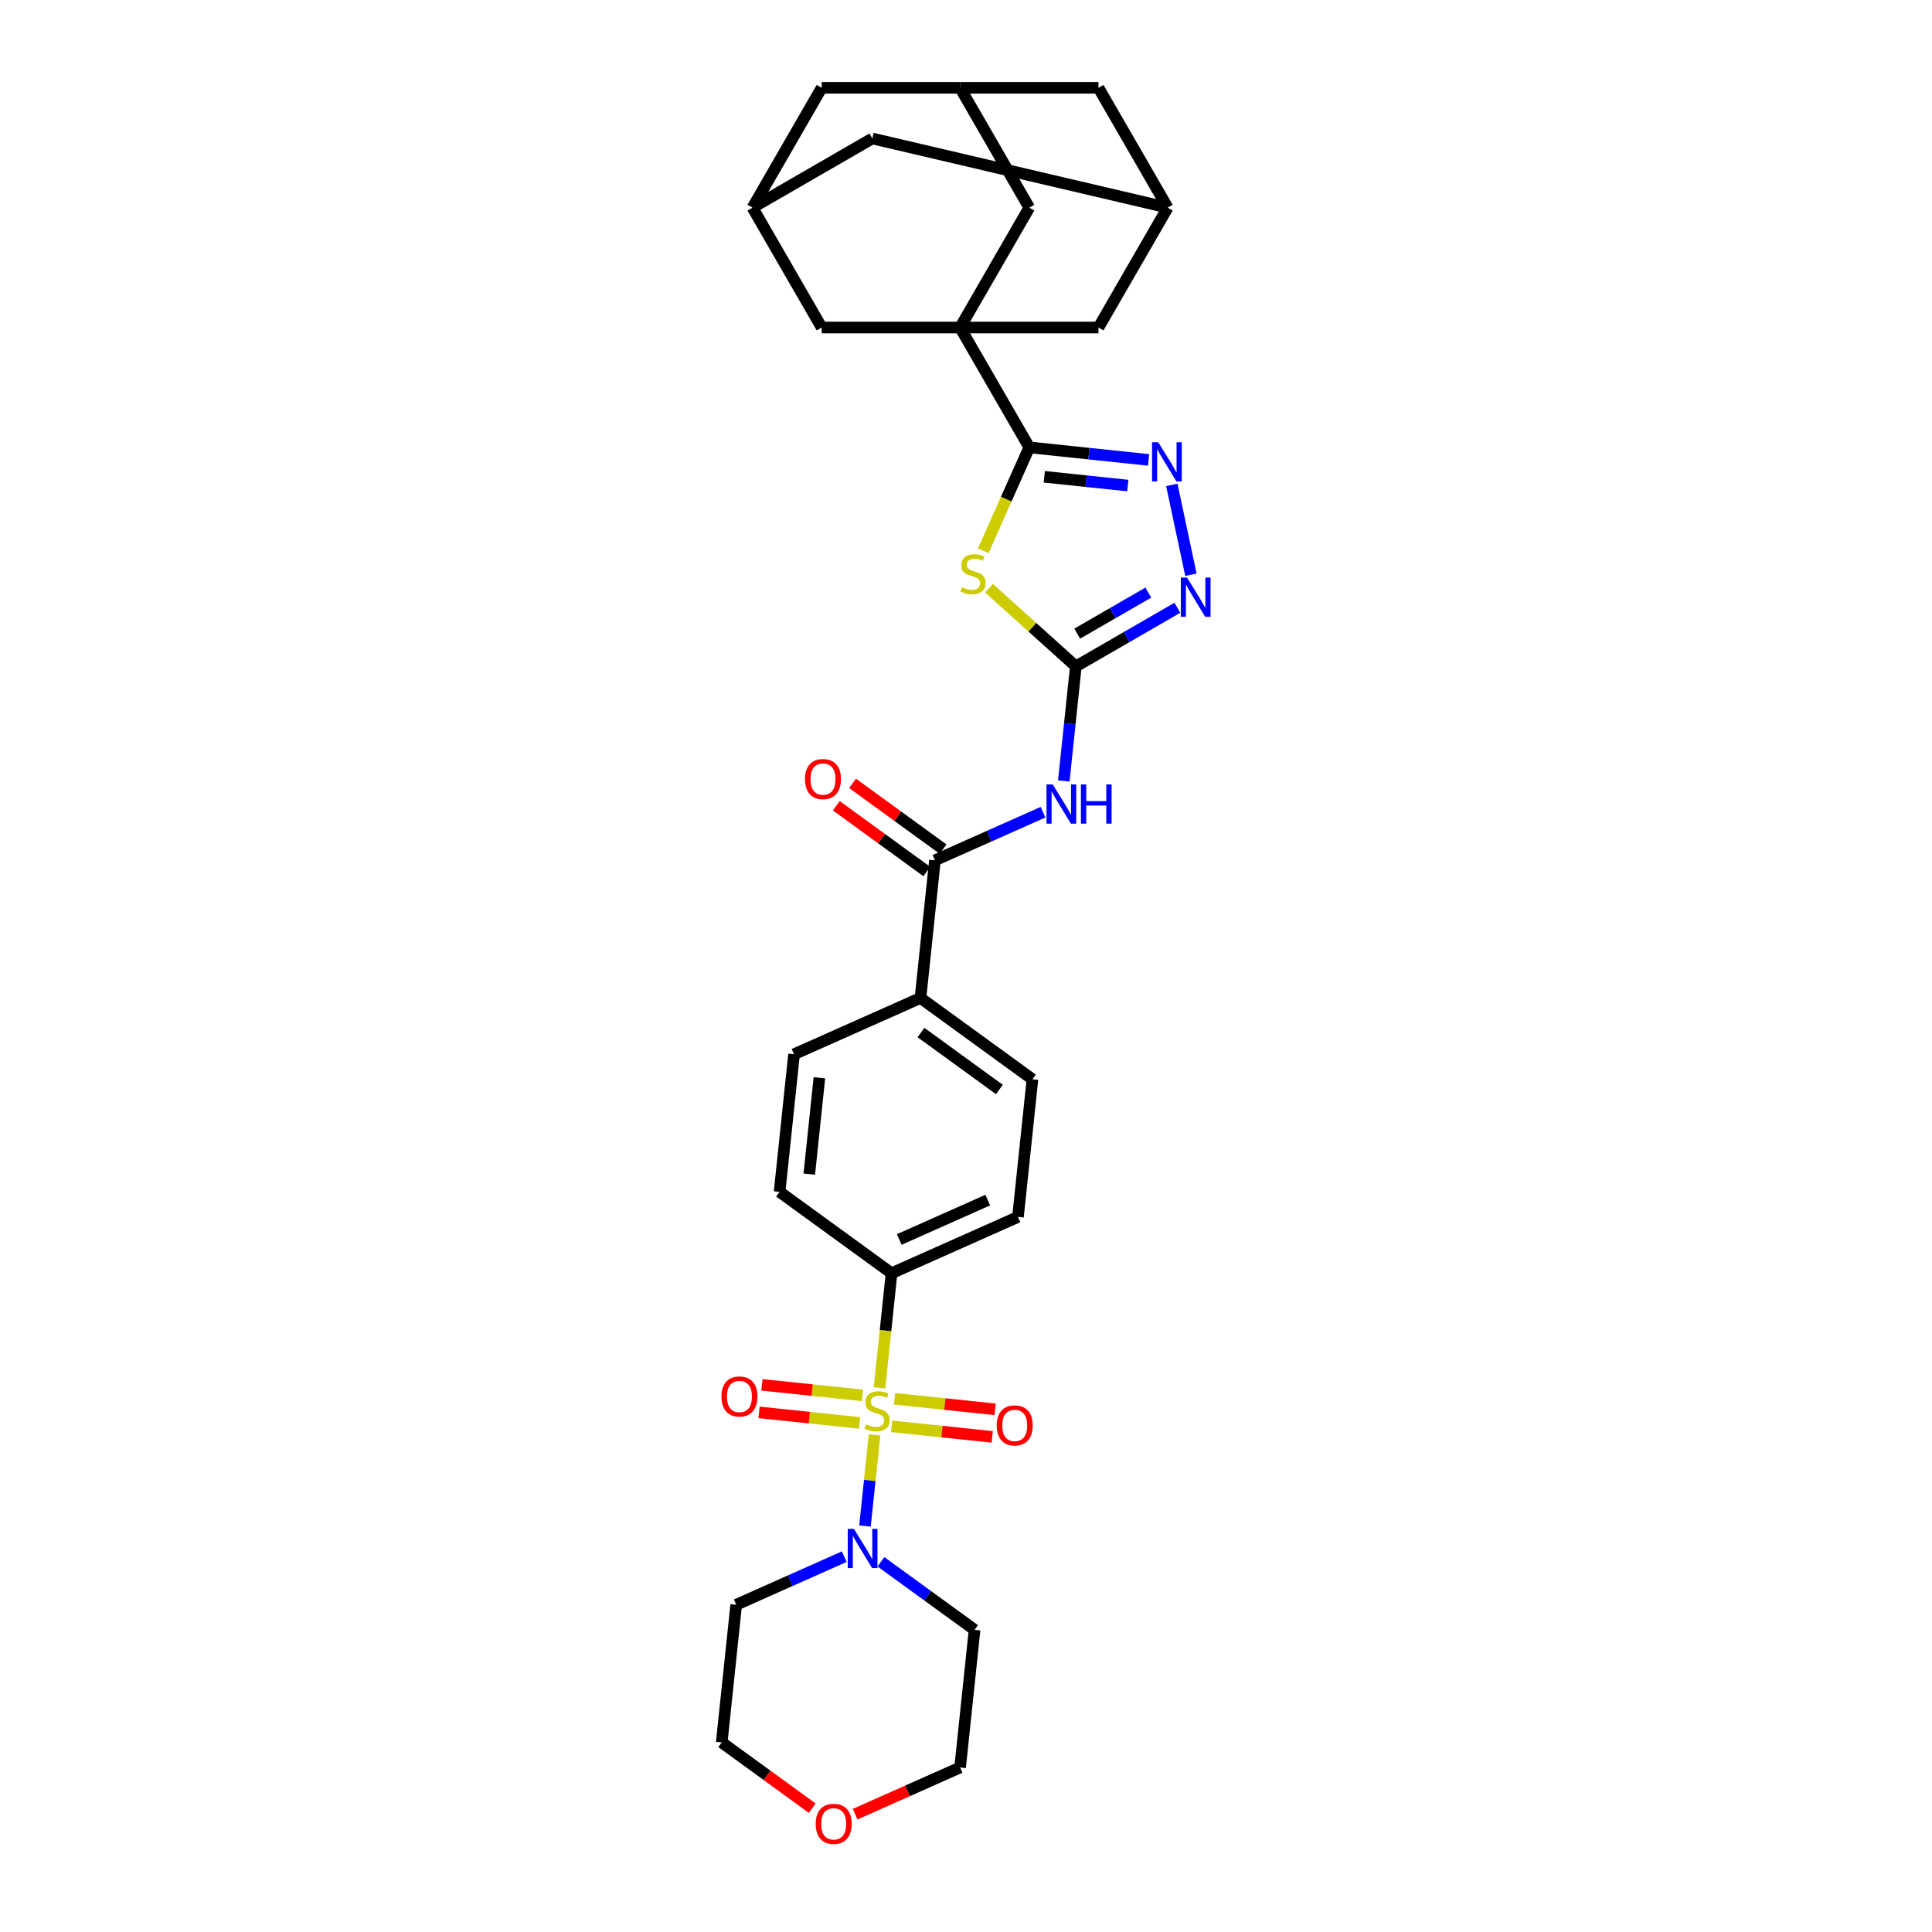 <?xml version='1.0' encoding='iso-8859-1'?>
<svg version='1.1' baseProfile='full'
              xmlns='http://www.w3.org/2000/svg'
                      xmlns:rdkit='http://www.rdkit.org/xml'
                      xmlns:xlink='http://www.w3.org/1999/xlink'
                  xml:space='preserve'
width='1000px' height='1000px' viewBox='0 0 1000 1000'>
<!-- END OF HEADER -->
<rect style='opacity:1.0;fill:#FFFFFF;stroke:none' width='1000' height='1000' x='0' y='0'> </rect>
<path class='bond-7' d='M 452.665,742.706 L 450.186,766.29' style='fill:none;fill-rule:evenodd;stroke:#CCCC00;stroke-width:6px;stroke-linecap:butt;stroke-linejoin:miter;stroke-opacity:1' />
<path class='bond-7' d='M 450.186,766.29 L 447.708,789.874' style='fill:none;fill-rule:evenodd;stroke:#0000FF;stroke-width:6px;stroke-linecap:butt;stroke-linejoin:miter;stroke-opacity:1' />
<path class='bond-9' d='M 455.225,718.351 L 458.343,688.684' style='fill:none;fill-rule:evenodd;stroke:#CCCC00;stroke-width:6px;stroke-linecap:butt;stroke-linejoin:miter;stroke-opacity:1' />
<path class='bond-9' d='M 458.343,688.684 L 461.461,659.017' style='fill:none;fill-rule:evenodd;stroke:#000000;stroke-width:6px;stroke-linecap:butt;stroke-linejoin:miter;stroke-opacity:1' />
<path class='bond-10' d='M 446.428,722.26 L 420.403,719.525' style='fill:none;fill-rule:evenodd;stroke:#CCCC00;stroke-width:6px;stroke-linecap:butt;stroke-linejoin:miter;stroke-opacity:1' />
<path class='bond-10' d='M 420.403,719.525 L 394.378,716.79' style='fill:none;fill-rule:evenodd;stroke:#FF0000;stroke-width:6px;stroke-linecap:butt;stroke-linejoin:miter;stroke-opacity:1' />
<path class='bond-10' d='M 444.93,736.508 L 418.905,733.773' style='fill:none;fill-rule:evenodd;stroke:#CCCC00;stroke-width:6px;stroke-linecap:butt;stroke-linejoin:miter;stroke-opacity:1' />
<path class='bond-10' d='M 418.905,733.773 L 392.88,731.038' style='fill:none;fill-rule:evenodd;stroke:#FF0000;stroke-width:6px;stroke-linecap:butt;stroke-linejoin:miter;stroke-opacity:1' />
<path class='bond-11' d='M 461.52,738.252 L 487.545,740.987' style='fill:none;fill-rule:evenodd;stroke:#CCCC00;stroke-width:6px;stroke-linecap:butt;stroke-linejoin:miter;stroke-opacity:1' />
<path class='bond-11' d='M 487.545,740.987 L 513.569,743.723' style='fill:none;fill-rule:evenodd;stroke:#FF0000;stroke-width:6px;stroke-linecap:butt;stroke-linejoin:miter;stroke-opacity:1' />
<path class='bond-11' d='M 463.017,724.004 L 489.042,726.739' style='fill:none;fill-rule:evenodd;stroke:#CCCC00;stroke-width:6px;stroke-linecap:butt;stroke-linejoin:miter;stroke-opacity:1' />
<path class='bond-11' d='M 489.042,726.739 L 515.067,729.475' style='fill:none;fill-rule:evenodd;stroke:#FF0000;stroke-width:6px;stroke-linecap:butt;stroke-linejoin:miter;stroke-opacity:1' />
<path class='bond-0' d='M 511.912,304.465 L 534.381,324.696' style='fill:none;fill-rule:evenodd;stroke:#CCCC00;stroke-width:6px;stroke-linecap:butt;stroke-linejoin:miter;stroke-opacity:1' />
<path class='bond-0' d='M 534.381,324.696 L 556.85,344.927' style='fill:none;fill-rule:evenodd;stroke:#000000;stroke-width:6px;stroke-linecap:butt;stroke-linejoin:miter;stroke-opacity:1' />
<path class='bond-1' d='M 508.918,285.091 L 520.835,258.325' style='fill:none;fill-rule:evenodd;stroke:#CCCC00;stroke-width:6px;stroke-linecap:butt;stroke-linejoin:miter;stroke-opacity:1' />
<path class='bond-1' d='M 520.835,258.325 L 532.752,231.558' style='fill:none;fill-rule:evenodd;stroke:#000000;stroke-width:6px;stroke-linecap:butt;stroke-linejoin:miter;stroke-opacity:1' />
<path class='bond-3' d='M 532.752,231.558 L 496.937,169.523' style='fill:none;fill-rule:evenodd;stroke:#000000;stroke-width:6px;stroke-linecap:butt;stroke-linejoin:miter;stroke-opacity:1' />
<path class='bond-34' d='M 532.752,231.558 L 563.63,234.803' style='fill:none;fill-rule:evenodd;stroke:#000000;stroke-width:6px;stroke-linecap:butt;stroke-linejoin:miter;stroke-opacity:1' />
<path class='bond-34' d='M 563.63,234.803 L 594.507,238.049' style='fill:none;fill-rule:evenodd;stroke:#0000FF;stroke-width:6px;stroke-linecap:butt;stroke-linejoin:miter;stroke-opacity:1' />
<path class='bond-34' d='M 540.518,246.779 L 562.132,249.051' style='fill:none;fill-rule:evenodd;stroke:#000000;stroke-width:6px;stroke-linecap:butt;stroke-linejoin:miter;stroke-opacity:1' />
<path class='bond-34' d='M 562.132,249.051 L 583.746,251.323' style='fill:none;fill-rule:evenodd;stroke:#0000FF;stroke-width:6px;stroke-linecap:butt;stroke-linejoin:miter;stroke-opacity:1' />
<path class='bond-2' d='M 556.85,344.927 L 553.733,374.58' style='fill:none;fill-rule:evenodd;stroke:#000000;stroke-width:6px;stroke-linecap:butt;stroke-linejoin:miter;stroke-opacity:1' />
<path class='bond-2' d='M 553.733,374.58 L 550.616,404.232' style='fill:none;fill-rule:evenodd;stroke:#0000FF;stroke-width:6px;stroke-linecap:butt;stroke-linejoin:miter;stroke-opacity:1' />
<path class='bond-6' d='M 556.85,344.927 L 583.125,329.757' style='fill:none;fill-rule:evenodd;stroke:#000000;stroke-width:6px;stroke-linecap:butt;stroke-linejoin:miter;stroke-opacity:1' />
<path class='bond-6' d='M 583.125,329.757 L 609.4,314.587' style='fill:none;fill-rule:evenodd;stroke:#0000FF;stroke-width:6px;stroke-linecap:butt;stroke-linejoin:miter;stroke-opacity:1' />
<path class='bond-6' d='M 557.569,327.969 L 575.962,317.35' style='fill:none;fill-rule:evenodd;stroke:#000000;stroke-width:6px;stroke-linecap:butt;stroke-linejoin:miter;stroke-opacity:1' />
<path class='bond-6' d='M 575.962,317.35 L 594.354,306.731' style='fill:none;fill-rule:evenodd;stroke:#0000FF;stroke-width:6px;stroke-linecap:butt;stroke-linejoin:miter;stroke-opacity:1' />
<path class='bond-12' d='M 496.937,169.523 L 532.752,107.489' style='fill:none;fill-rule:evenodd;stroke:#000000;stroke-width:6px;stroke-linecap:butt;stroke-linejoin:miter;stroke-opacity:1' />
<path class='bond-13' d='M 496.937,169.523 L 568.568,169.523' style='fill:none;fill-rule:evenodd;stroke:#000000;stroke-width:6px;stroke-linecap:butt;stroke-linejoin:miter;stroke-opacity:1' />
<path class='bond-14' d='M 496.937,169.523 L 425.305,169.523' style='fill:none;fill-rule:evenodd;stroke:#000000;stroke-width:6px;stroke-linecap:butt;stroke-linejoin:miter;stroke-opacity:1' />
<path class='bond-4' d='M 606.528,250.979 L 616.412,297.483' style='fill:none;fill-rule:evenodd;stroke:#0000FF;stroke-width:6px;stroke-linecap:butt;stroke-linejoin:miter;stroke-opacity:1' />
<path class='bond-5' d='M 539.878,420.388 L 511.901,432.845' style='fill:none;fill-rule:evenodd;stroke:#0000FF;stroke-width:6px;stroke-linecap:butt;stroke-linejoin:miter;stroke-opacity:1' />
<path class='bond-5' d='M 511.901,432.845 L 483.924,445.301' style='fill:none;fill-rule:evenodd;stroke:#000000;stroke-width:6px;stroke-linecap:butt;stroke-linejoin:miter;stroke-opacity:1' />
<path class='bond-28' d='M 455.97,808.386 L 480.204,825.992' style='fill:none;fill-rule:evenodd;stroke:#0000FF;stroke-width:6px;stroke-linecap:butt;stroke-linejoin:miter;stroke-opacity:1' />
<path class='bond-28' d='M 480.204,825.992 L 504.437,843.599' style='fill:none;fill-rule:evenodd;stroke:#000000;stroke-width:6px;stroke-linecap:butt;stroke-linejoin:miter;stroke-opacity:1' />
<path class='bond-29' d='M 437.002,805.718 L 409.025,818.174' style='fill:none;fill-rule:evenodd;stroke:#0000FF;stroke-width:6px;stroke-linecap:butt;stroke-linejoin:miter;stroke-opacity:1' />
<path class='bond-29' d='M 409.025,818.174 L 381.048,830.63' style='fill:none;fill-rule:evenodd;stroke:#000000;stroke-width:6px;stroke-linecap:butt;stroke-linejoin:miter;stroke-opacity:1' />
<path class='bond-8' d='M 483.924,445.301 L 476.436,516.54' style='fill:none;fill-rule:evenodd;stroke:#000000;stroke-width:6px;stroke-linecap:butt;stroke-linejoin:miter;stroke-opacity:1' />
<path class='bond-19' d='M 488.134,439.506 L 464.71,422.487' style='fill:none;fill-rule:evenodd;stroke:#000000;stroke-width:6px;stroke-linecap:butt;stroke-linejoin:miter;stroke-opacity:1' />
<path class='bond-19' d='M 464.71,422.487 L 441.286,405.469' style='fill:none;fill-rule:evenodd;stroke:#FF0000;stroke-width:6px;stroke-linecap:butt;stroke-linejoin:miter;stroke-opacity:1' />
<path class='bond-19' d='M 479.713,451.096 L 456.289,434.077' style='fill:none;fill-rule:evenodd;stroke:#000000;stroke-width:6px;stroke-linecap:butt;stroke-linejoin:miter;stroke-opacity:1' />
<path class='bond-19' d='M 456.289,434.077 L 432.865,417.059' style='fill:none;fill-rule:evenodd;stroke:#FF0000;stroke-width:6px;stroke-linecap:butt;stroke-linejoin:miter;stroke-opacity:1' />
<path class='bond-20' d='M 461.461,659.017 L 526.9,629.882' style='fill:none;fill-rule:evenodd;stroke:#000000;stroke-width:6px;stroke-linecap:butt;stroke-linejoin:miter;stroke-opacity:1' />
<path class='bond-20' d='M 465.45,641.559 L 511.257,621.165' style='fill:none;fill-rule:evenodd;stroke:#000000;stroke-width:6px;stroke-linecap:butt;stroke-linejoin:miter;stroke-opacity:1' />
<path class='bond-21' d='M 461.461,659.017 L 403.51,616.914' style='fill:none;fill-rule:evenodd;stroke:#000000;stroke-width:6px;stroke-linecap:butt;stroke-linejoin:miter;stroke-opacity:1' />
<path class='bond-15' d='M 532.752,107.489 L 496.937,45.455' style='fill:none;fill-rule:evenodd;stroke:#000000;stroke-width:6px;stroke-linecap:butt;stroke-linejoin:miter;stroke-opacity:1' />
<path class='bond-17' d='M 568.568,169.523 L 604.383,107.489' style='fill:none;fill-rule:evenodd;stroke:#000000;stroke-width:6px;stroke-linecap:butt;stroke-linejoin:miter;stroke-opacity:1' />
<path class='bond-16' d='M 425.305,169.523 L 389.49,107.489' style='fill:none;fill-rule:evenodd;stroke:#000000;stroke-width:6px;stroke-linecap:butt;stroke-linejoin:miter;stroke-opacity:1' />
<path class='bond-35' d='M 496.937,45.455 L 425.305,45.455' style='fill:none;fill-rule:evenodd;stroke:#000000;stroke-width:6px;stroke-linecap:butt;stroke-linejoin:miter;stroke-opacity:1' />
<path class='bond-37' d='M 496.937,45.455 L 568.568,45.455' style='fill:none;fill-rule:evenodd;stroke:#000000;stroke-width:6px;stroke-linecap:butt;stroke-linejoin:miter;stroke-opacity:1' />
<path class='bond-25' d='M 389.49,107.489 L 451.524,71.673' style='fill:none;fill-rule:evenodd;stroke:#000000;stroke-width:6px;stroke-linecap:butt;stroke-linejoin:miter;stroke-opacity:1' />
<path class='bond-26' d='M 389.49,107.489 L 425.305,45.455' style='fill:none;fill-rule:evenodd;stroke:#000000;stroke-width:6px;stroke-linecap:butt;stroke-linejoin:miter;stroke-opacity:1' />
<path class='bond-24' d='M 604.383,107.489 L 568.568,45.455' style='fill:none;fill-rule:evenodd;stroke:#000000;stroke-width:6px;stroke-linecap:butt;stroke-linejoin:miter;stroke-opacity:1' />
<path class='bond-36' d='M 604.383,107.489 L 451.524,71.673' style='fill:none;fill-rule:evenodd;stroke:#000000;stroke-width:6px;stroke-linecap:butt;stroke-linejoin:miter;stroke-opacity:1' />
<path class='bond-18' d='M 476.436,516.54 L 410.998,545.675' style='fill:none;fill-rule:evenodd;stroke:#000000;stroke-width:6px;stroke-linecap:butt;stroke-linejoin:miter;stroke-opacity:1' />
<path class='bond-32' d='M 476.436,516.54 L 534.387,558.643' style='fill:none;fill-rule:evenodd;stroke:#000000;stroke-width:6px;stroke-linecap:butt;stroke-linejoin:miter;stroke-opacity:1' />
<path class='bond-32' d='M 476.708,534.445 L 517.274,563.918' style='fill:none;fill-rule:evenodd;stroke:#000000;stroke-width:6px;stroke-linecap:butt;stroke-linejoin:miter;stroke-opacity:1' />
<path class='bond-23' d='M 526.9,629.882 L 534.387,558.643' style='fill:none;fill-rule:evenodd;stroke:#000000;stroke-width:6px;stroke-linecap:butt;stroke-linejoin:miter;stroke-opacity:1' />
<path class='bond-22' d='M 403.51,616.914 L 410.998,545.675' style='fill:none;fill-rule:evenodd;stroke:#000000;stroke-width:6px;stroke-linecap:butt;stroke-linejoin:miter;stroke-opacity:1' />
<path class='bond-22' d='M 418.881,607.725 L 424.122,557.858' style='fill:none;fill-rule:evenodd;stroke:#000000;stroke-width:6px;stroke-linecap:butt;stroke-linejoin:miter;stroke-opacity:1' />
<path class='bond-27' d='M 420.408,935.906 L 396.984,918.887' style='fill:none;fill-rule:evenodd;stroke:#FF0000;stroke-width:6px;stroke-linecap:butt;stroke-linejoin:miter;stroke-opacity:1' />
<path class='bond-27' d='M 396.984,918.887 L 373.56,901.869' style='fill:none;fill-rule:evenodd;stroke:#000000;stroke-width:6px;stroke-linecap:butt;stroke-linejoin:miter;stroke-opacity:1' />
<path class='bond-33' d='M 442.614,939.029 L 469.782,926.934' style='fill:none;fill-rule:evenodd;stroke:#FF0000;stroke-width:6px;stroke-linecap:butt;stroke-linejoin:miter;stroke-opacity:1' />
<path class='bond-33' d='M 469.782,926.934 L 496.95,914.838' style='fill:none;fill-rule:evenodd;stroke:#000000;stroke-width:6px;stroke-linecap:butt;stroke-linejoin:miter;stroke-opacity:1' />
<path class='bond-30' d='M 504.437,843.599 L 496.95,914.838' style='fill:none;fill-rule:evenodd;stroke:#000000;stroke-width:6px;stroke-linecap:butt;stroke-linejoin:miter;stroke-opacity:1' />
<path class='bond-31' d='M 381.048,830.63 L 373.56,901.869' style='fill:none;fill-rule:evenodd;stroke:#000000;stroke-width:6px;stroke-linecap:butt;stroke-linejoin:miter;stroke-opacity:1' />
<path  class='atom-0' d='M 448.243 737.219
Q 448.472 737.305, 449.418 737.706
Q 450.363 738.107, 451.395 738.365
Q 452.455 738.594, 453.487 738.594
Q 455.406 738.594, 456.524 737.677
Q 457.641 736.732, 457.641 735.098
Q 457.641 733.981, 457.068 733.293
Q 456.524 732.606, 455.664 732.233
Q 454.805 731.861, 453.372 731.431
Q 451.567 730.887, 450.478 730.371
Q 449.418 729.855, 448.644 728.766
Q 447.899 727.677, 447.899 725.844
Q 447.899 723.294, 449.618 721.718
Q 451.366 720.142, 454.805 720.142
Q 457.154 720.142, 459.819 721.259
L 459.16 723.466
Q 456.724 722.463, 454.891 722.463
Q 452.914 722.463, 451.825 723.294
Q 450.736 724.096, 450.765 725.5
Q 450.765 726.589, 451.309 727.248
Q 451.882 727.907, 452.684 728.279
Q 453.515 728.652, 454.891 729.081
Q 456.724 729.654, 457.813 730.228
Q 458.902 730.801, 459.676 731.975
Q 460.478 733.121, 460.478 735.098
Q 460.478 737.906, 458.587 739.425
Q 456.724 740.915, 453.601 740.915
Q 451.796 740.915, 450.421 740.514
Q 449.074 740.141, 447.47 739.482
L 448.243 737.219
' fill='#CCCC00'/>
<path  class='atom-1' d='M 497.887 303.959
Q 498.116 304.045, 499.061 304.446
Q 500.007 304.847, 501.038 305.105
Q 502.099 305.334, 503.13 305.334
Q 505.05 305.334, 506.167 304.417
Q 507.285 303.472, 507.285 301.839
Q 507.285 300.721, 506.712 300.034
Q 506.167 299.346, 505.308 298.973
Q 504.448 298.601, 503.015 298.171
Q 501.21 297.627, 500.122 297.111
Q 499.061 296.595, 498.288 295.506
Q 497.543 294.418, 497.543 292.584
Q 497.543 290.034, 499.262 288.458
Q 501.01 286.882, 504.448 286.882
Q 506.798 286.882, 509.462 287.999
L 508.803 290.206
Q 506.368 289.203, 504.534 289.203
Q 502.557 289.203, 501.468 290.034
Q 500.379 290.836, 500.408 292.24
Q 500.408 293.329, 500.953 293.988
Q 501.526 294.647, 502.328 295.019
Q 503.159 295.392, 504.534 295.822
Q 506.368 296.395, 507.457 296.968
Q 508.545 297.541, 509.319 298.715
Q 510.121 299.862, 510.121 301.839
Q 510.121 304.647, 508.23 306.165
Q 506.368 307.655, 503.245 307.655
Q 501.44 307.655, 500.064 307.254
Q 498.718 306.881, 497.113 306.222
L 497.887 303.959
' fill='#CCCC00'/>
<path  class='atom-5' d='M 599.507 228.902
L 606.154 239.647
Q 606.813 240.707, 607.873 242.627
Q 608.934 244.547, 608.991 244.661
L 608.991 228.902
L 611.684 228.902
L 611.684 249.188
L 608.905 249.188
L 601.77 237.441
Q 600.94 236.066, 600.051 234.49
Q 599.192 232.914, 598.934 232.427
L 598.934 249.188
L 596.298 249.188
L 596.298 228.902
L 599.507 228.902
' fill='#0000FF'/>
<path  class='atom-6' d='M 544.878 406.023
L 551.525 416.768
Q 552.184 417.828, 553.244 419.747
Q 554.305 421.667, 554.362 421.782
L 554.362 406.023
L 557.055 406.023
L 557.055 426.309
L 554.276 426.309
L 547.141 414.561
Q 546.311 413.186, 545.422 411.61
Q 544.563 410.034, 544.305 409.547
L 544.305 426.309
L 541.669 426.309
L 541.669 406.023
L 544.878 406.023
' fill='#0000FF'/>
<path  class='atom-6' d='M 559.491 406.023
L 562.241 406.023
L 562.241 414.647
L 572.614 414.647
L 572.614 406.023
L 575.364 406.023
L 575.364 426.309
L 572.614 426.309
L 572.614 416.939
L 562.241 416.939
L 562.241 426.309
L 559.491 426.309
L 559.491 406.023
' fill='#0000FF'/>
<path  class='atom-7' d='M 614.4 298.968
L 621.047 309.713
Q 621.706 310.773, 622.766 312.693
Q 623.827 314.613, 623.884 314.727
L 623.884 298.968
L 626.577 298.968
L 626.577 319.254
L 623.798 319.254
L 616.663 307.507
Q 615.833 306.132, 614.944 304.556
Q 614.085 302.98, 613.827 302.493
L 613.827 319.254
L 611.191 319.254
L 611.191 298.968
L 614.4 298.968
' fill='#0000FF'/>
<path  class='atom-8' d='M 442.002 791.352
L 448.649 802.097
Q 449.308 803.157, 450.369 805.077
Q 451.429 806.996, 451.486 807.111
L 451.486 791.352
L 454.179 791.352
L 454.179 811.638
L 451.4 811.638
L 444.266 799.89
Q 443.435 798.515, 442.546 796.939
Q 441.687 795.363, 441.429 794.876
L 441.429 811.638
L 438.793 811.638
L 438.793 791.352
L 442.002 791.352
' fill='#0000FF'/>
<path  class='atom-11' d='M 373.423 722.826
Q 373.423 717.955, 375.83 715.233
Q 378.236 712.511, 382.735 712.511
Q 387.233 712.511, 389.64 715.233
Q 392.047 717.955, 392.047 722.826
Q 392.047 727.754, 389.611 730.562
Q 387.176 733.341, 382.735 733.341
Q 378.265 733.341, 375.83 730.562
Q 373.423 727.783, 373.423 722.826
M 382.735 731.049
Q 385.829 731.049, 387.491 728.986
Q 389.182 726.895, 389.182 722.826
Q 389.182 718.843, 387.491 716.838
Q 385.829 714.803, 382.735 714.803
Q 379.64 714.803, 377.95 716.809
Q 376.288 718.815, 376.288 722.826
Q 376.288 726.923, 377.95 728.986
Q 379.64 731.049, 382.735 731.049
' fill='#FF0000'/>
<path  class='atom-12' d='M 515.9 737.801
Q 515.9 732.93, 518.307 730.208
Q 520.714 727.486, 525.212 727.486
Q 529.711 727.486, 532.118 730.208
Q 534.525 732.93, 534.525 737.801
Q 534.525 742.729, 532.089 745.537
Q 529.654 748.316, 525.212 748.316
Q 520.743 748.316, 518.307 745.537
Q 515.9 742.758, 515.9 737.801
M 525.212 746.024
Q 528.307 746.024, 529.969 743.961
Q 531.659 741.87, 531.659 737.801
Q 531.659 733.818, 529.969 731.813
Q 528.307 729.778, 525.212 729.778
Q 522.118 729.778, 520.428 731.784
Q 518.766 733.79, 518.766 737.801
Q 518.766 741.898, 520.428 743.961
Q 522.118 746.024, 525.212 746.024
' fill='#FF0000'/>
<path  class='atom-20' d='M 416.661 403.254
Q 416.661 398.383, 419.068 395.661
Q 421.474 392.939, 425.973 392.939
Q 430.471 392.939, 432.878 395.661
Q 435.285 398.383, 435.285 403.254
Q 435.285 408.183, 432.849 410.991
Q 430.414 413.77, 425.973 413.77
Q 421.503 413.77, 419.068 410.991
Q 416.661 408.211, 416.661 403.254
M 425.973 411.478
Q 429.067 411.478, 430.729 409.415
Q 432.42 407.323, 432.42 403.254
Q 432.42 399.272, 430.729 397.266
Q 429.067 395.232, 425.973 395.232
Q 422.878 395.232, 421.188 397.237
Q 419.526 399.243, 419.526 403.254
Q 419.526 407.352, 421.188 409.415
Q 422.878 411.478, 425.973 411.478
' fill='#FF0000'/>
<path  class='atom-28' d='M 422.199 944.03
Q 422.199 939.159, 424.606 936.437
Q 427.013 933.715, 431.511 933.715
Q 436.01 933.715, 438.416 936.437
Q 440.823 939.159, 440.823 944.03
Q 440.823 948.958, 438.388 951.766
Q 435.952 954.545, 431.511 954.545
Q 427.041 954.545, 424.606 951.766
Q 422.199 948.987, 422.199 944.03
M 431.511 952.253
Q 434.606 952.253, 436.267 950.19
Q 437.958 948.099, 437.958 944.03
Q 437.958 940.047, 436.267 938.042
Q 434.606 936.007, 431.511 936.007
Q 428.417 936.007, 426.726 938.013
Q 425.064 940.019, 425.064 944.03
Q 425.064 948.127, 426.726 950.19
Q 428.417 952.253, 431.511 952.253
' fill='#FF0000'/>
</svg>
